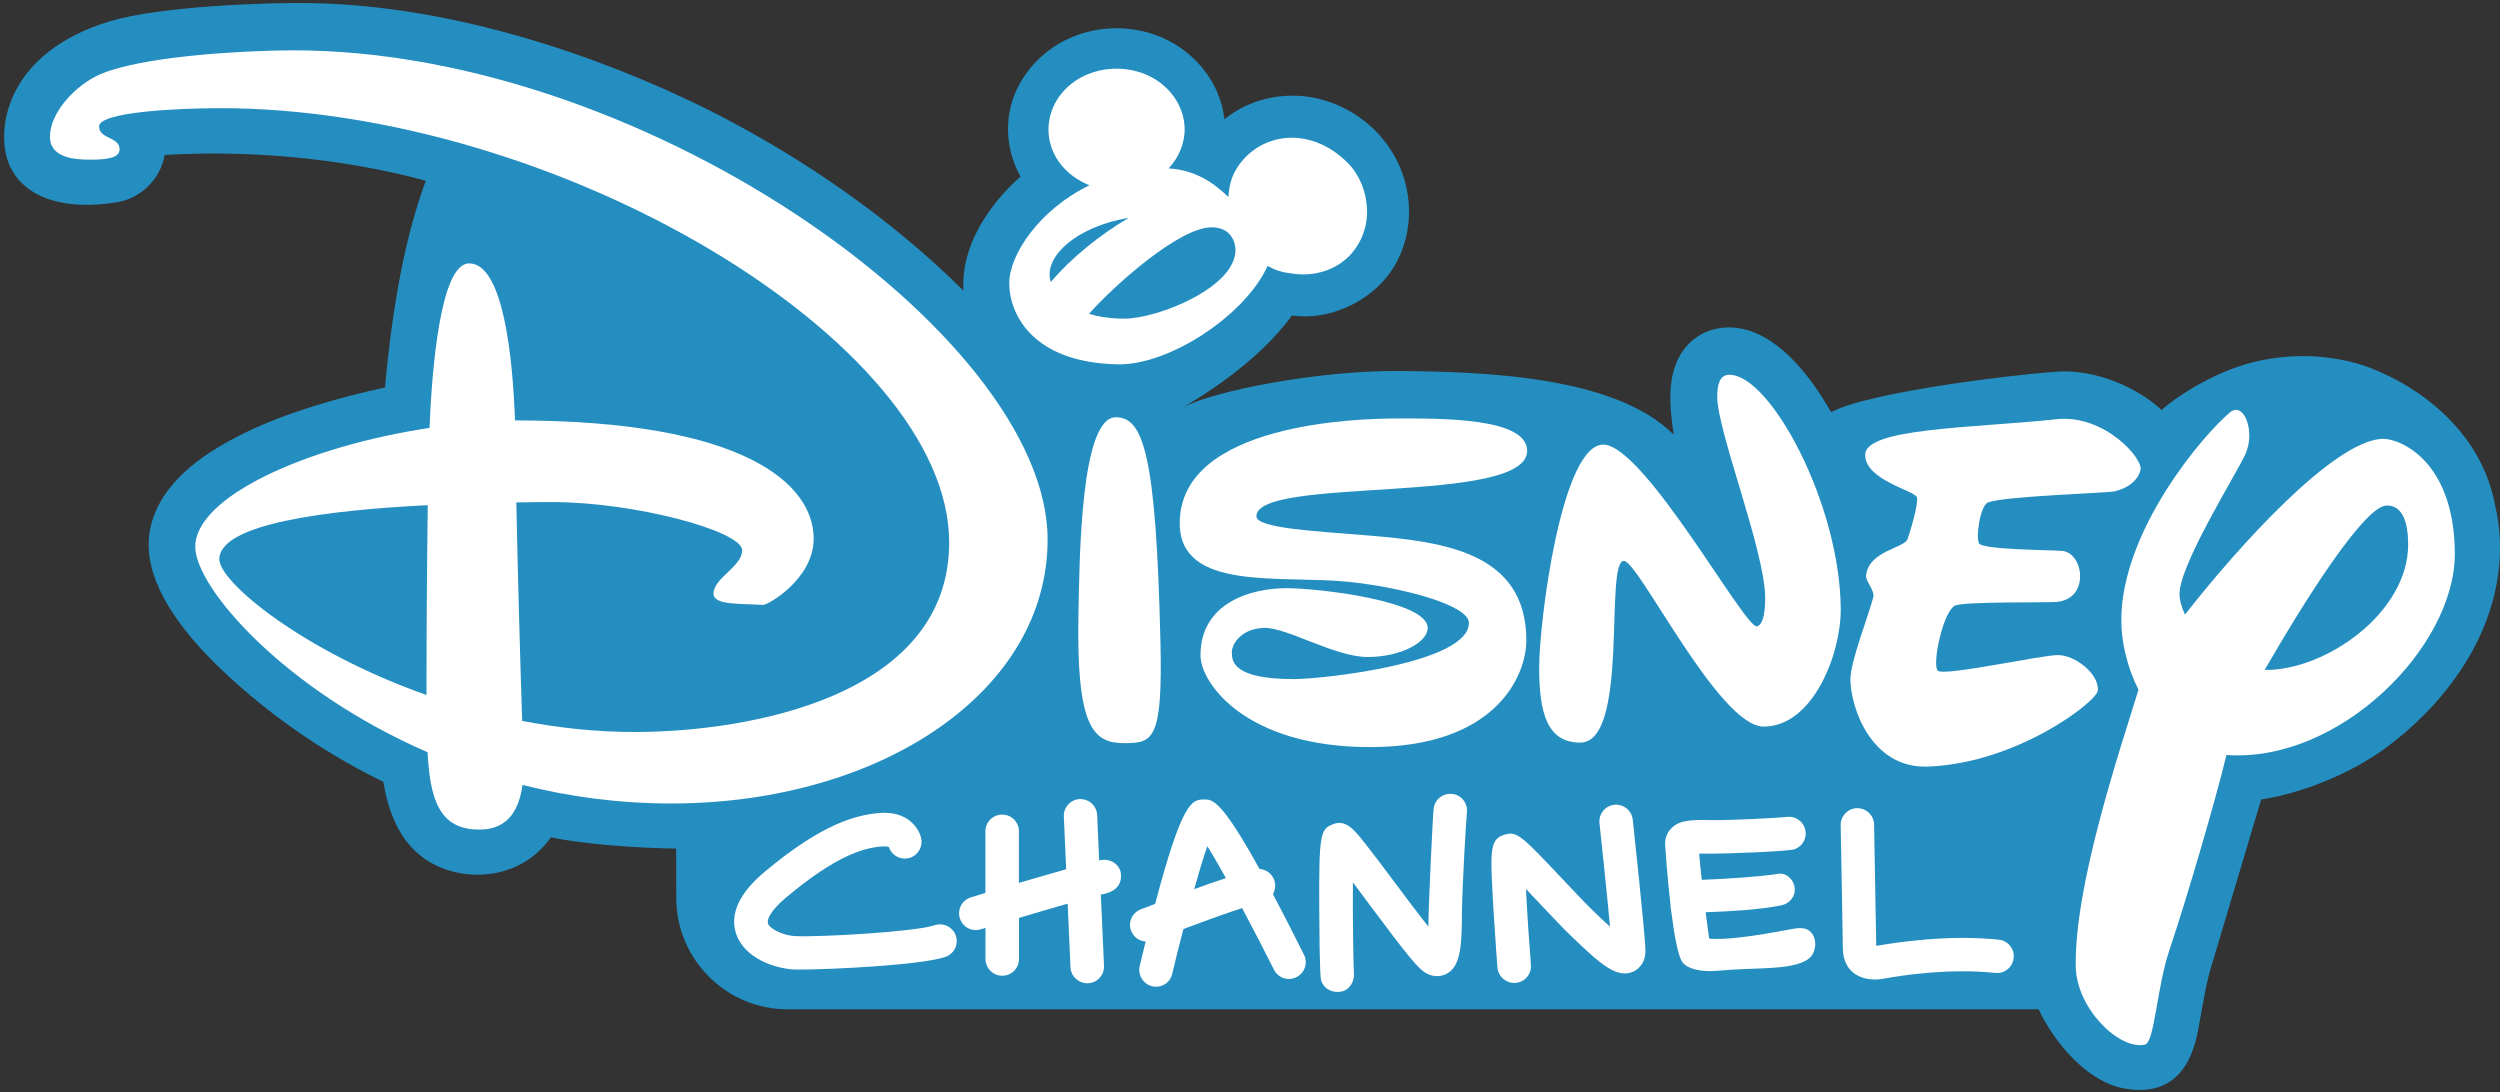 <?xml version="1.0" encoding="utf-8"?>
<!-- Generator: Adobe Illustrator 26.0.1, SVG Export Plug-In . SVG Version: 6.00 Build 0)  -->
<svg version="1.1" xmlns="http://www.w3.org/2000/svg" xmlns:xlink="http://www.w3.org/1999/xlink" x="0px" y="0px" width="3000px"
	 height="1311px" viewBox="0 0 3000 1311" style="enable-background:new 0 0 3000 1311;" xml:space="preserve">
<rect x="0" y="0" width="3000" height="1311" fill="#333333" stroke="none"/>
<style type="text/css">
	.st0{display:none;}
	.st1{display:inline;fill:#07397B;}
	.st2{display:inline;}
	.st3{fill:url(#SVGID_1_);}
	.st4{fill:#FFFFFF;}
	.st5{fill:url(#SVGID_00000127729283889084674400000002097095183283668873_);}
	.st6{fill:url(#SVGID_00000147924869730043933050000015920826783954290057_);}
	.st7{fill:url(#SVGID_00000075129142450172950490000002045499366173717166_);}
	.st8{fill:url(#SVGID_00000024680563335210729350000001244135982330547612_);}
	.st9{fill:url(#SVGID_00000071534865169042714980000005807753647035553700_);}
	.st10{fill:#248EC1;}
</style>
<g id="Layer_2" class="st0">
	<path class="st1" d="M2993.8,604.8C2973,497.9,2870.5,447,2824.2,435c-51.5-13.3-107.1-9.3-155.9,11.6
		c-23.7,10.2-55.3,28.1-74.5,45.4c-20.4-19.6-66-46.4-117.7-46.4c-45.4,2.1-231.1,23.7-278.8,49c-26.2-46.1-67.2-97.8-116.9-101.5
		c-23.3-1.8-46,7.6-60,26.6c-19.5,26.6-18,62.5-11.9,101.9c-70.9-71-230.1-75.6-331.4-76.4c-96.3-0.6-222,24.2-257.5,43.7
		c18.1-10.9,87.6-51.3,130.8-110.4c43.7,6.9,93.6-16.4,118.6-52.5c27.2-39.4,28.5-92.4,6.7-134.5c-17.9-34.8-50.8-61.2-88.4-71.7
		c-40.4-11.4-85.3-3.3-118,23.4c-4.8-44.8-36.8-83-78.1-99.5c-44.2-17.7-96.8-11.3-134.5,18.2c-20.3,15.9-36,37.9-43,62.8
		c-8.1,29.1-3.9,60.9,10.9,87.1c-0.1,0.1-0.2,0.4-0.4,0.5c-37.8,33.5-71.5,83.7-68,136.5c-89.6-89-195.2-159.7-293.2-210.4
		C763.4,87,573.2,8.2,377.1,3.8c-57.8-1.3-186.2,4-244.5,21.5C8,62.7-4.1,153.2,9.2,192.5c15.1,44.1,66.6,61.3,132.7,49.9
		c24.5-4.3,49.9-24.7,55.8-56.5c96.2-5.6,207.1,2.3,313.3,31c-24.5,65.5-40.3,150.8-49,248.1c-53.7,11.5-118.5,30.1-168,54.3
		c-44.2,21.7-92.9,52.9-110,101.7c-18.5,52.3,12.1,103.5,44.4,142.9c34.3,41.5,117.9,119.5,231.6,174.2c4.7,28.1,17.4,86.7,77.2,106
		c41.2,13.3,93.9,3.9,123.9-39.5c37.8,8.7,107.8,13.2,150.3,13.7l0.1,59.2c0,73.4,59.7,133.6,133.2,133.6h1501.5
		c18.8,39.3,57.2,86,101.1,94.7c78.9,15.5,88.4-57.8,92.5-80.9c4.4-24.2,8.1-48.5,15.8-72l57.8-193.5
		c50.4-7.7,107.7-31.5,148.6-61.3c40-29.3,74.8-66,100.1-108.6C2994.9,734.1,3009.2,668.4,2993.8,604.8"/>
	<g class="st2">
		<linearGradient id="SVGID_1_" gradientUnits="userSpaceOnUse" x1="658.444" y1="60.272" x2="658.444" y2="995.378">
			<stop  offset="0" style="stop-color:#FFFFFF"/>
			<stop  offset="0.229" style="stop-color:#FDFFFF"/>
			<stop  offset="0.312" style="stop-color:#F6FFFD"/>
			<stop  offset="0.371" style="stop-color:#EBFFFA"/>
			<stop  offset="0.418" style="stop-color:#DAFFF6"/>
			<stop  offset="0.459" style="stop-color:#C4FFF1"/>
			<stop  offset="0.495" style="stop-color:#A8FFEA"/>
			<stop  offset="0.528" style="stop-color:#88FFE2"/>
			<stop  offset="0.557" style="stop-color:#64FFD9"/>
			<stop  offset="0.58" style="stop-color:#41FFD1"/>
		</linearGradient>
		<path class="st3" d="M1257,646.7c-0.6-245.4-495.8-598.2-926.7-586.1c-93.9,2.6-172.8,12.6-209.9,28.3
			c-31.5,13.8-60.5,47.2-60.5,74.5c-0.6,26.1,29.9,28.3,48.3,28.1c18.5,0,35.4-1.6,35.2-12.4c0-15.3-24.6-12.1-24.6-27.4
			c0-17.7,95.1-21.8,142.6-22c407.4-1.1,876.8,281.1,877.5,520.5c0.5,186-241.7,227.8-375.1,228.1c-47.5,0.1-93.5-4.9-137.3-13.3
			c-2-59.2-5.5-183.6-7-262.2c15.4-0.2,29.7-0.4,42.1-0.4c99-0.4,228.6,34.6,228.9,57.8c0,19.7-34.4,33.3-34.4,52.1
			c0.1,14.1,31.9,11.6,59.6,13.5c4.8,0.5,60.7-30.6,60.6-79.8C976.1,581,894,504.5,618,504.5c-2.6-73.2-13.7-188.7-55.2-188.5
			c-34.5,0.1-44.5,127.2-47.5,197.4c-148.8,22.4-281.2,83-281.1,142.7c0,48.7,106.5,171.7,278.8,246.5c2.9,55.2,13.5,93.1,62.5,92.8
			c35.5,0,47.7-26.1,51.4-53.6c55.7,14.2,116.1,22.4,180.2,22.3C1057,963.3,1257.6,829.8,1257,646.7z M511.7,834
			c-148-52.3-248.4-135.2-248.6-162.8c-0.1-42.8,129.9-59,250-65C512.3,673.3,511.6,769.5,511.7,834z"/>
		<path class="st4" d="M352,70.8c51.1,0,104.6,5.1,159.2,15.1c52,9.6,105.2,23.7,158.3,42C770,162.6,869.8,212.3,958,271.7
			c85.9,57.8,158.1,122.8,208.9,188c51.9,66.7,79.4,131.3,79.6,187c0.1,42.7-11.1,83.6-33.4,121.3c-21.6,36.6-52.9,69.2-93,97
			c-81.8,56.7-192.9,88.1-312.9,88.4l-1.4,0c-59.8,0-119-7.4-176.1-22l-13,8.8c-5.3,39.9-25.9,44.5-41,44.5l-0.1,0l-0.6,0
			c-19,0-31-6.3-38.8-20.4c-7.1-12.7-10.9-32-12.5-62.5l-6.3-9.1c-75.8-32.9-147.2-79.4-200.9-131c-49.4-47.4-71.5-87.3-71.5-105.9
			c0-23.6,28.7-51.3,78.8-75.9c25.3-12.4,54.9-23.7,88-33.4c33.5-9.8,69-17.6,105.3-23l8.9-9.9c1.4-34.2,4.6-83.5,11.8-123.6
			c3.8-21.2,8.2-37.7,13.3-48.9c4.9-10.9,9.4-14.8,12-14.8l0.1,0c12.1,0,23.7,21.3,31.8,58.6c8.4,38.6,11.6,86.5,12.7,119.8L618,515
			c64.9,0,122.3,4.3,170.6,12.8c43,7.6,79.1,18.5,107.4,32.5c24.4,12.1,42.8,26.4,54.7,42.4c10.1,13.6,15.2,28.2,15.2,43.4
			c0.1,21.1-12.4,38.1-22.9,48.7c-11.8,11.9-24.3,18.9-28.1,20.5c-5.2-0.3-10.5-0.5-15.6-0.7c-8.5-0.3-16.5-0.6-23.1-1.4
			c-5.4-0.7-8.1-1.6-9.4-2.2c1.1-4.7,7.7-11,13.5-16.5c9.7-9.3,20.7-19.8,20.7-34.3l0-0.1c-0.1-10.2-8.9-19.1-27.7-28.1
			c-14.1-6.7-33.7-13.4-56.8-19.5C767,599.7,709.7,592,663.2,592c-0.5,0-1.1,0-1.5,0c-12.6,0-26.9,0.1-42.3,0.4l-10.3,10.7
			c1.4,76.8,5,201.7,7,262.3l8.5,10c46.6,9,92.9,13.5,137.6,13.5l1.7,0c41.8-0.1,149.2-4.8,241.9-45.3c43.5-19,77.6-43.4,101.6-72.6
			c28-34.1,42.2-74.7,42-120.8c-0.1-30.6-7.5-62.7-22-95.2c-13.8-30.9-34.1-62.4-60.2-93.6c-50.2-59.9-122.1-118.6-208.1-170
			c-85.9-51.3-184.1-94.2-284-124c-51.9-15.5-104.1-27.4-155.3-35.5c-53.4-8.4-105.9-12.7-156-12.7c-0.8,0-1.6,0-2.4,0
			c-15.5,0.1-55.2,0.7-90.2,4.5c-16.9,1.8-30.2,4.2-39.7,7.1c-5.7,1.7-23.1,6.9-23.1,21c0,14.2,11.4,19.8,18.2,23.1
			c1.8,0.9,5.1,2.5,6.1,3.5c-2.1,1-8,2.6-24.4,2.6l-0.1,0c-0.4,0-0.8,0-1.3,0c-17,0-28.2-2.6-33.3-7.9c-1.4-1.5-3.4-4.1-3.2-9.6
			l0-0.2c0-21.9,25.3-52.2,54.1-64.9c34.6-14.6,111.6-24.8,206-27.4C337.6,70.9,344.8,70.8,352,70.8 M508.2,843.9l14-9.9
			c-0.1-67.4,0.7-165.2,1.5-227.6l-11-10.6c-72.1,3.6-129.9,10-171.8,18.9c-26.4,5.6-46.3,12.2-60.6,20
			c-18.4,10-27.6,22.3-27.6,36.7c0,9.9,6.9,21.9,20.9,36.9c12.7,13.5,30.8,28.6,52.4,43.8C376.7,787.6,441.4,820.3,508.2,843.9
			 M352,60.3c-7.3,0-14.5,0.1-21.7,0.3c-93.9,2.6-172.8,12.6-209.9,28.3c-31.5,13.8-60.5,47.2-60.5,74.5
			c-0.6,25.4,28.4,28.2,47,28.2c0.5,0,0.9,0,1.3,0c18.5,0,35.4-1.6,35.2-12.4c0-15.3-24.6-12.1-24.6-27.4c0-17.7,95.1-21.8,142.6-22
			c0.8,0,1.6,0,2.4,0c406.9,0,874.4,281.6,875.1,520.5c0.5,186-241.7,227.8-375.1,228.1c-0.6,0-1.1,0-1.7,0
			c-46.9,0-92.3-5-135.6-13.3c-2-59.2-5.5-183.6-7-262.2c15.4-0.2,29.7-0.4,42.1-0.4c0.5,0,1,0,1.5,0c98.8,0,227.1,34.8,227.3,57.8
			c0,19.7-34.4,33.3-34.4,52.1c0.1,14.1,31.9,11.6,59.6,13.5c0,0,0.1,0,0.1,0c5.5,0,60.6-31,60.5-79.8
			C976.1,581,894,504.5,618,504.5c-2.6-73.1-13.7-188.5-55.1-188.5c0,0-0.1,0-0.1,0c-34.5,0.1-44.5,127.2-47.5,197.4
			c-148.8,22.4-281.2,83-281.1,142.7c0,48.7,106.5,171.7,278.8,246.5c2.9,54.9,13.4,92.8,61.8,92.8c0.2,0,0.5,0,0.7,0
			c35.5,0,47.7-26.1,51.4-53.6c55.3,14.1,115.3,22.3,178.7,22.3c0.5,0,0.9,0,1.4,0c249.9-0.7,450.5-134.3,449.9-317.4
			C1256.4,405.4,777.7,60.3,352,60.3L352,60.3z M511.7,834c-148-52.3-248.4-135.2-248.6-162.8c-0.1-42.8,129.9-59,250-65
			C512.3,673.3,511.6,769.5,511.7,834L511.7,834z"/>
	</g>
	<g class="st2">
		
			<linearGradient id="SVGID_00000110442621062202768590000006258862072177372048_" gradientUnits="userSpaceOnUse" x1="1343.404" y1="500.683" x2="1343.404" y2="891.715">
			<stop  offset="0" style="stop-color:#FFFFFF"/>
			<stop  offset="7.576791e-02" style="stop-color:#FBFFFE"/>
			<stop  offset="0.153" style="stop-color:#EFFFFB"/>
			<stop  offset="0.231" style="stop-color:#DAFFF6"/>
			<stop  offset="0.309" style="stop-color:#BEFFEF"/>
			<stop  offset="0.387" style="stop-color:#99FFE6"/>
			<stop  offset="0.465" style="stop-color:#6DFFDC"/>
			<stop  offset="0.53" style="stop-color:#41FFD1"/>
		</linearGradient>
		<path style="fill:url(#SVGID_00000110442621062202768590000006258862072177372048_);" d="M1392.5,769
			c-5.3-224.9-20.6-268.3-53.6-268.3c-42.2,0.2-43.3,170.4-44.7,232.4c-3.1,141.8,18.1,158.9,55.8,158.6
			C1383.8,891.6,1395.4,887.7,1392.5,769z"/>
		<path class="st4" d="M1338.9,511.2c5.8,0,9.7,1.9,13.4,6.4c5.3,6.5,9.8,18.3,13.5,35.1c8.6,38.7,13.5,105.5,16.1,216.5
			c1.6,66.2-1.5,98.3-10.4,107.5c-3.7,3.8-9.6,4.4-21.7,4.5l-0.7,0c-12.4,0-19.8-2.3-25.3-7.9c-14.9-15.2-21-59.7-19.3-140
			c0.1-3.2,0.1-6.6,0.2-10.3c0.7-33.4,1.8-89.2,7.6-135.6c3.2-25.1,7.4-44.5,12.5-57.8C1329.4,518.1,1334.6,511.2,1338.9,511.2
			 M1338.9,500.7c-42.2,0.2-43.3,170.4-44.7,232.4c-3,140.9,17.8,158.6,55,158.6c0.3,0,0.5,0,0.8,0c33.8-0.1,45.4-4,42.5-122.8
			C1387.2,544,1371.9,500.7,1338.9,500.7L1338.9,500.7z"/>
	</g>
	<g class="st2">
		<path class="st4" d="M1341.7,437.2c61.2,1.1,152.7-58.9,179.3-118.1c8.7,4.9,18.2,8.1,28.1,8.9c23.4,4.2,48.3-1.6,66.3-17.4
			c17.4-15.4,26.4-38.6,24.8-61.7c-1.2-19.6-8.9-39-22.6-53c-24.1-24.5-52.4-32.9-76.5-30.1c-24.4,2.8-45.9,16.9-58.3,38.2
			c-5.5,9.5-8.2,20.6-8.7,31.6c-0.4,0-0.7-0.1-1.1-0.1c-15.4-14.9-37.9-31.6-70.7-33.4c12.5-13.5,19.9-31.5,19.1-49.9
			c-1.1-23-14.7-43.7-33.8-56.1c-35.7-23.1-88.2-16.9-114.9,17.4c-14.4,18.6-18.7,43.3-10.2,65.6c7.7,20.2,24.8,35.4,44.8,43.2
			c-60.5,29.4-96.6,83.7-96.4,118C1211.1,375,1237,435.3,1341.7,437.2z M1453.6,272.7c24.7-0.1,29,19.5,29,27
			c0.1,45.3-93.1,82.5-133.3,82.6c-16.6,0-30.7-2.2-42.5-5.8C1338.8,340.6,1415.8,272.8,1453.6,272.7z M1354.5,261.4
			c-34.5,20.2-69.8,48.7-93.5,77C1251.2,309,1291.1,272,1354.5,261.4z"/>
		<path class="st4" d="M1339.8,92.8c15.4,0,30,4.2,42.2,12.1c17.3,11.2,28.1,29,29,47.7c0.7,15-5.2,30.4-16.3,42.3l7.1,17.6
			c31,1.7,51.4,18.2,64,30.5l7.3,3c-0.6,0-1.1-0.1-1.2-0.1c0.4,0.1,1.2,0.2,2.3,0.2l10.5-10c0.4-10,3-19.3,7.3-26.8
			c5.2-9,12.6-16.8,21.3-22.5c8.7-5.7,18.7-9.3,29.1-10.5c2.5-0.3,5.2-0.4,7.8-0.4c21.2,0,42.6,9.8,60,27.5
			c11.4,11.6,18.5,28.4,19.7,46.3l0,0.1c1.4,20.2-6.6,40-21.3,53.1c-11.8,10.4-27.6,16.1-44.6,16.1c-4.3,0-8.7-0.4-13-1.1l-0.9-0.1
			c-8.1-0.7-16.2-3.3-23.9-7.6l-14.7,4.9c-5.9,13.2-15.4,26.7-28.3,40.3c-12.3,13-27.4,25.5-43.7,36.3
			c-33.3,22.1-69.3,35.3-96.1,35.3c-0.5,0-1,0-1.5,0c-23.3-0.4-43.9-3.9-61-10.4c-14.5-5.5-26.7-13.1-36.3-22.7
			c-20.8-20.8-23.1-44.3-23.1-53.4c-0.1-15,8.7-35.3,23.3-54.4c17-22.1,40.9-41.3,67.2-54.1l-0.8-19.2
			c-18.4-7.2-32.6-20.8-38.8-37.2c-7.1-18.5-3.9-39.2,8.6-55.4C1294.3,102.9,1316.2,92.8,1339.8,92.8 M1269.1,345.2
			c22.3-26.5,56.2-54.5,90.8-74.7l-7-19.4c-44,7.3-80.9,27.7-96.3,53.3c-7.5,12.5-9.4,25.4-5.5,37.4L1269.1,345.2 M1349.3,392.9
			L1349.3,392.9c23-0.1,57.8-10.4,86.6-25.6c16.3-8.6,29.5-18.2,39.1-28.3c12-12.6,18-25.8,18-39.2c0-2.9-0.5-13.1-7.1-22.4
			c-4.9-6.9-14.4-15.1-32.1-15.1c0,0,0,0,0,0l-0.3,0c-19.3,0.1-46.8,13.7-81.9,40.7c-31,23.8-58.5,50.8-72.6,66.8l4.8,17
			C1317.4,390.8,1332.7,392.9,1349.3,392.9 M1339.8,82.3c-25.5,0-51,10.5-67,31.1c-14.4,18.6-18.7,43.3-10.2,65.6
			c7.7,20.2,24.8,35.4,44.8,43.2c-60.5,29.4-96.6,83.7-96.4,118c0.1,34.8,26.1,95.1,130.7,96.9c0.6,0,1.1,0,1.7,0
			c61.2,0,151.3-59.4,177.6-118.1c8.7,4.9,18.2,8.1,28.1,8.9c4.9,0.9,9.9,1.3,14.8,1.3c18.7,0,37.3-6.2,51.5-18.7
			c17.4-15.4,26.4-38.6,24.8-61.7c-1.2-19.6-8.9-39-22.6-53c-21.2-21.5-45.6-30.6-67.5-30.6c-3,0-6,0.2-9,0.5
			c-24.4,2.8-45.9,16.9-58.3,38.2c-5.5,9.5-8.2,20.6-8.7,31.6c-0.4,0-0.7-0.1-1.1-0.1c-15.4-14.9-37.9-31.6-70.7-33.4
			c12.5-13.5,19.9-31.5,19.1-49.9c-1.1-23-14.7-43.7-33.8-56.1C1373.5,86.9,1356.6,82.3,1339.8,82.3L1339.8,82.3z M1261,338.4
			c-9.8-29.4,30.1-66.5,93.5-77C1320,281.6,1284.8,310.1,1261,338.4L1261,338.4z M1349.3,382.4c-16.6,0-30.7-2.2-42.5-5.8
			c31.9-36,108.9-103.8,146.7-103.9c0.1,0,0.2,0,0.2,0c24.5,0,28.8,19.5,28.8,27C1482.7,345.1,1389.5,382.3,1349.3,382.4
			L1349.3,382.4z"/>
	</g>
	<g class="st2">
		
			<linearGradient id="SVGID_00000064354424753422502580000012321119140558054054_" gradientUnits="userSpaceOnUse" x1="1624.089" y1="502.109" x2="1624.089" y2="896.365">
			<stop  offset="0" style="stop-color:#FFFFFF"/>
			<stop  offset="5.633221e-02" style="stop-color:#FBFFFE"/>
			<stop  offset="0.107" style="stop-color:#F0FFFB"/>
			<stop  offset="0.157" style="stop-color:#DEFFF7"/>
			<stop  offset="0.204" style="stop-color:#C4FFF1"/>
			<stop  offset="0.251" style="stop-color:#A2FFE9"/>
			<stop  offset="0.297" style="stop-color:#79FFDF"/>
			<stop  offset="0.342" style="stop-color:#4AFFD3"/>
			<stop  offset="0.35" style="stop-color:#41FFD1"/>
		</linearGradient>
		<path style="fill:url(#SVGID_00000064354424753422502580000012321119140558054054_);" d="M1415.6,628
			c0.2,81.8,121.3,61.8,201.7,69.9c65.6,6.7,145.3,28,145.3,49.4c0.1,48-173.4,67.2-209.2,67.4c-73.7,0.2-75.3-21.3-75.3-32.1
			c0-10.6,12.2-29.1,39.8-29.3c27.5,0,84.4,35.1,123.5,34.9c39.3-0.1,71.8-17.5,71.7-35c-0.1-32.1-130-47.6-170-47.6
			c-42.1,0.2-102.8,17.5-102.6,80.9c0.1,32.8,54,110.3,204.8,109.8c148.8-0.4,186.3-84.8,186.2-128.5
			c-0.2-105.9-100.6-117.9-188-125.3c-65.6-5.4-136.1-8.7-135.9-23.3c0.5-48.3,325.1-12.6,324.9-78.5
			c-0.2-39.4-101.1-38.9-158.1-38.7C1631.7,502.3,1415.2,507.4,1415.6,628z"/>
		<path class="st4" d="M1689.7,512.6c28,0,63.6,0.6,91.2,5.7c14.1,2.6,24.9,6,32,10.3c9.1,5.5,9.1,10.5,9.2,12.3
			c0,1.6,0,6.4-10.6,12.3c-8.5,4.7-21.5,8.7-38.7,12.1c-33.7,6.5-78.5,9.3-121.8,12.1c-37.9,2.4-73.7,4.7-100.9,9.3
			c-24.5,4.1-52.6,11.5-52.9,32.5c-0.2,16.3,21.9,21,42.6,24.3c20.9,3.2,48.4,5.4,77.6,7.6c8.3,0.6,16.9,1.3,25.2,2
			c45.6,3.9,89.3,8.7,123.1,24.8c17.8,8.5,30.8,19.2,39.9,32.7c10.3,15.4,15.4,34.2,15.4,57.4c0,9.5-2.3,42.8-34,72.9
			c-14.1,13.5-32.1,24.1-53.3,31.6c-25,8.9-54.8,13.4-88.4,13.5l-1.4,0c-43.7,0-105.4-7-151.6-40.6c-13.6-9.9-24.7-21.4-32.1-33.3
			c-8.3-13.2-9.2-22.2-9.2-25.4c-0.1-24.4,10.1-42.9,30.3-55.1c15.9-9.6,38.4-15.1,61.8-15.3c17.8,0,59.9,3.6,97.8,11.6
			c20,4.2,35.7,9,46.8,14.1c12.2,5.7,14.9,10.2,14.9,11.5c0,1.8-1.4,4.2-3.8,6.7c-4.6,4.7-12.4,9-22,12.2c-10.8,3.6-23,5.5-35.5,5.6
			l-0.3,0c-19.3,0-45.1-10.1-67.9-19c-21.8-8.5-40.6-15.9-55.2-15.9c-18.8,0.1-30.6,7.4-37.3,13.4c-8.1,7.4-13,17.3-13,26.3
			c0,5.1,0,18.5,14.3,28.6c13.3,9.4,36.3,13.9,70.2,13.9l1.3,0c17.7-0.1,71.2-5,120.3-16.1c66.9-15.1,99.4-35.4,99.3-61.9
			c0-15.6-17.6-28.4-55.4-40.2c-27.9-8.8-65.1-16.1-99.3-19.6c-17.9-1.8-37.9-2.2-57.3-2.7c-34.5-0.8-70.2-1.6-96.2-9.7
			c-26.8-8.4-38.7-22.9-38.8-47.1c-0.1-24.8,9.9-45.2,30.5-62.4c17.6-14.7,42.9-26.6,75.1-35.5c56.1-15.5,118.6-17.3,142.8-17.4
			l0.2,0C1679.5,512.6,1684.5,512.6,1689.7,512.6 M1689.7,502.1c-5.4,0-10.5,0-15.3,0c-42.7,0.1-259.2,5.3-258.9,125.8
			c0.2,81.8,121.3,61.8,201.7,69.9c65.6,6.7,145.3,28,145.3,49.4c0.1,48-173.4,67.2-209.2,67.4c-0.4,0-0.8,0-1.2,0
			c-72.5,0-74-21.4-74-32.1c0-10.6,12.2-29.1,39.8-29.3c27.4,0,84.1,34.9,123.1,34.9c0.1,0,0.3,0,0.4,0c39.3-0.1,71.8-17.5,71.7-35
			c-0.1-32.1-130-47.6-170-47.6c-42.1,0.2-102.8,17.5-102.6,80.9c0.1,32.7,53.6,109.8,203.3,109.8c0.5,0,0.9,0,1.4,0
			c148.8-0.4,186.3-84.8,186.2-128.5c-0.2-105.9-100.6-117.9-188-125.3c-65.6-5.4-136.1-8.7-135.9-23.3
			c0.5-48.3,325.1-12.6,324.9-78.5C1832.4,504.7,1747.8,502.1,1689.7,502.1L1689.7,502.1z"/>
	</g>
	<g class="st2">
		
			<linearGradient id="SVGID_00000000192149105547198520000003421490931516216963_" gradientUnits="userSpaceOnUse" x1="2027.968" y1="449.647" x2="2027.968" y2="891.101">
			<stop  offset="0" style="stop-color:#FFFFFF"/>
			<stop  offset="0.155" style="stop-color:#FCFFFE"/>
			<stop  offset="0.258" style="stop-color:#F3FFFC"/>
			<stop  offset="0.345" style="stop-color:#E4FFF9"/>
			<stop  offset="0.424" style="stop-color:#CFFFF3"/>
			<stop  offset="0.498" style="stop-color:#B4FFED"/>
			<stop  offset="0.567" style="stop-color:#92FFE5"/>
			<stop  offset="0.631" style="stop-color:#6AFFDB"/>
			<stop  offset="0.688" style="stop-color:#41FFD1"/>
		</linearGradient>
		<path style="fill:url(#SVGID_00000000192149105547198520000003421490931516216963_);" d="M1896.3,891.1
			c59.2-0.1,28.6-218,52.4-218c17.5,0,114.1,199.1,167.8,198.8c58.3-0.1,92.4-85.3,92.4-140.5c-0.6-126.8-84.7-281.9-133.6-281.7
			c-12.2,0-14.6,13.1-14.6,26.8c0.2,41.4,57.4,185.4,57.5,240.7c0,11.4-0.9,31.9-9.8,34.4c-13.8,3.9-133.4-214.3-183.2-218
			c-51.3-3.7-78.5,214.3-78.2,267.9C1847.1,855.2,1856.4,891.2,1896.3,891.1z"/>
		<path class="st4" d="M2075.3,449.6l0,10.5c8.5,0,20.7,8.3,33.6,22.7c14.2,15.9,28.7,38.3,41.9,64.8c13.8,27.7,25.5,58.5,33.7,89
			c9.1,33.6,13.7,65.5,13.9,94.8c0,27.6-8.8,60.4-23,85.7c-7.7,13.8-16.6,24.6-26.3,32.2c-10.2,8-21.2,12-32.6,12l-0.1,0
			c-3.8,0-10.7-1.9-21.7-11.1c-8.9-7.3-19.1-18.3-30.4-32.6c-21.5-27-43.1-60.8-62.2-90.7c-33.9-53.1-42.2-64.4-53.3-64.4
			c-3.9,0-11.2,1.6-15.3,12.5c-1.7,4.4-2.9,10.1-3.8,18.1c-1.6,13.7-2.2,32.5-2.8,52.4c-1,31.5-2.1,67.1-7.4,94.6
			c-2.7,14-6.2,24.6-10.5,31.5c-4.9,7.9-9.5,8.8-12.5,8.8l-0.2,0c-14.7,0-23.9-5.7-29.9-18.6c-5.9-12.7-8.7-31.9-8.7-60.5
			c-0.1-24.2,5.5-79.7,15-130.6c15.9-85,33.3-112.8,42.2-121.7c3.4-3.4,6.5-5.1,9.3-5.1c0.2,0,0.4,0,0.5,0
			c2.8,0.2,9.4,2.2,21.8,13.3c9.3,8.4,20.4,20.6,33.1,36.3c23.7,29.7,48.5,66.3,70.4,98.7c40,59.2,48,69.7,58.4,69.7
			c1.1,0,2.2-0.1,3.2-0.4c15.5-4.3,17.5-26,17.5-44.5c-0.1-31.3-16.5-86.3-32.4-139.5c-12.3-41.1-25-83.7-25.1-101.3
			c0-6.7,0.6-11.5,1.9-14.4c0.8-1.9,1.1-1.9,2.2-1.9L2075.3,449.6 M2075.3,449.6C2075.3,449.6,2075.3,449.6,2075.3,449.6
			c-12.3,0-14.6,13.1-14.6,26.8c0.2,41.4,57.4,185.4,57.5,240.7c0,11.4-0.9,31.9-9.8,34.4c-0.1,0-0.3,0.1-0.4,0.1
			c-15.5,0-133.4-214.4-182.8-218c-0.4,0-0.9,0-1.3,0c-50.5,0-77.2,214.8-76.9,268c0.1,53.6,9.4,89.6,49.1,89.6c0.1,0,0.1,0,0.2,0
			c59.2-0.1,28.6-218,52.4-218c17.5,0,113.9,198.8,167.6,198.8c0.1,0,0.1,0,0.1,0c58.3-0.1,92.4-85.3,92.4-140.5
			C2208.3,604.6,2124.3,449.7,2075.3,449.6L2075.3,449.6z"/>
	</g>
	<g class="st2">
		
			<linearGradient id="SVGID_00000075133563174208931670000016208629383302516916_" gradientUnits="userSpaceOnUse" x1="2394.757" y1="502.474" x2="2394.757" y2="919.91">
			<stop  offset="0" style="stop-color:#FFFFFF"/>
			<stop  offset="6.126887e-02" style="stop-color:#FBFFFE"/>
			<stop  offset="0.127" style="stop-color:#EEFFFB"/>
			<stop  offset="0.195" style="stop-color:#D8FFF6"/>
			<stop  offset="0.264" style="stop-color:#BAFFEE"/>
			<stop  offset="0.334" style="stop-color:#94FFE5"/>
			<stop  offset="0.404" style="stop-color:#65FFDA"/>
			<stop  offset="0.452" style="stop-color:#41FFD1"/>
		</linearGradient>
		<path style="fill:url(#SVGID_00000075133563174208931670000016208629383302516916_);" d="M2220.5,815.2
			c0.1,33.2,24.6,106.8,92.4,104.6c107.1-3.5,203.2-78,204.5-91.1c2.2-19.8-27-42.8-47.7-42.8c-20.6,0-136.5,25.7-144.2,18.8
			c-7.5-6.9,6.7-73.7,21.4-78.5c14.6-4.7,104.9-3.2,119.7-4c42.1-2.4,34.1-59.2,8.1-61.3c-13-1.2-95-1.3-99.7-8.9
			c-4.3-7.5,1.5-45.4,10.6-49.2c18.6-7.7,143.1-11.1,152.5-13.5c15.4-3.9,26.8-12.1,30.6-25.3c3.9-13.1-43.2-67.6-101.3-61.1
			c-99.7,10.8-229.2,10.3-229.1,42.8c0,30.6,60.6,42.8,62.2,51.2c1.6,8.6-7.8,40.1-11.4,49.9c-3.7,10.8-46.8,14-49.7,43.8
			c-0.6,7,10.8,17.6,8.6,26.1C2241.1,742,2220.5,793.7,2220.5,815.2z"/>
		<path class="st4" d="M2477,513c26.2,0,47.4,13.4,57.7,21.4c16.2,12.5,22.7,24.2,23.6,27.6c-2.7,8.2-10.4,14-22.7,17.2
			c-3.4,0.6-21.6,1.6-39.3,2.6c-57.1,3.2-101.9,6-114.7,11.3c-5.7,2.4-10,8-13.3,17.8c-3.8,11.1-8.4,36-2.5,46.3l0.2,0.4
			c5.1,8.1,17.3,10.8,88.1,13c9,0.3,16.7,0.5,19.6,0.8l0.2,0c6.4,0.5,12,10,11.9,20.3c-0.1,7.1-2.7,19.1-19.7,20.1
			c-4.1,0.2-15.2,0.3-28.1,0.3c-46.7,0.2-83.2,0.7-94.2,4.2l-0.1,0c-6.9,2.2-12.6,8.9-17.8,21c-3.6,8.2-6.9,18.9-9.3,30
			c-1.9,8.9-3.2,17.5-3.5,24.3c-0.5,10.7,1.1,16.9,5.4,20.8l0.1,0.1c3.8,3.4,8.9,3.8,13.9,3.8c15.6,0,49.4-5.9,82-11.6
			c23.6-4.1,48-8.4,55.3-8.4c9.1,0,22.1,6.9,30.3,16c4.5,5,7,10.1,7,14.1c-3.7,5.7-24.8,24.8-61.8,44.5
			c-30.9,16.5-79,36.4-132.7,38.2c-0.9,0-1.8,0-2.6,0c-13.3,0-25.4-3.4-36-10.1c-9.3-5.9-17.5-14.4-24.4-25.1
			c-12.7-19.9-18.5-43.9-18.5-58.9c0-13,9.6-41.8,17.3-64.9c3.9-11.6,7.5-22.5,9.7-30.8l0-0.1c2.3-8.7-2-16.5-5.5-22.8
			c-1-1.7-2.4-4.3-2.8-5.5c0.7-5.3,3.4-9.7,8.5-13.8c5.5-4.4,12.8-7.7,19.3-10.6c9.9-4.5,18.5-8.3,21.3-16.5l0,0
			c1.1-3.1,14.3-41.8,11.8-55.2l0-0.1c-1.6-8.1-9.5-11.7-22.7-17.7c-14.7-6.7-39.2-17.8-39.2-31.5c0-1.1,2.2-3.4,7.1-5.8
			c6.8-3.4,17.4-6.4,31.6-9c28.1-5.2,66-8,106-11c25-1.9,50.9-3.8,75-6.4C2471.4,513.1,2474.2,513,2477,513 M2477,502.5
			c-3.2,0-6.4,0.2-9.6,0.5c-99.7,10.8-229.2,10.3-229.1,42.8c0,30.6,60.6,42.8,62.2,51.2c1.6,8.6-7.8,40.1-11.4,49.9
			c-3.7,10.8-46.8,14-49.7,43.8c-0.6,7,10.8,17.6,8.6,26.1c-6.9,25.2-27.4,76.9-27.4,98.4c0.1,32.7,23.9,104.7,89.4,104.7
			c1,0,2,0,3,0c107.1-3.5,203.2-78,204.5-91.1c2.2-19.8-27-42.8-47.7-42.8c-18.1,0-110.5,20-137.3,20c-3.6,0-6-0.4-6.9-1.2
			c-7.5-6.9,6.7-73.7,21.4-78.5c14.6-4.7,104.9-3.2,119.7-4c42.1-2.4,34.1-59.2,8.1-61.3c-13-1.2-95-1.3-99.7-8.9
			c-4.3-7.5,1.5-45.4,10.6-49.2c18.6-7.7,143.1-11.1,152.5-13.5c15.4-3.9,26.8-12.1,30.6-25.3C2572.4,551.7,2530.6,502.5,2477,502.5
			L2477,502.5z"/>
	</g>
	<g class="st2">
		
			<linearGradient id="SVGID_00000003088968536465609230000016141833051724914304_" gradientUnits="userSpaceOnUse" x1="2718.278" y1="491.938" x2="2718.278" y2="1254.227">
			<stop  offset="0" style="stop-color:#FFFFFF"/>
			<stop  offset="8.315509e-02" style="stop-color:#FCFFFE"/>
			<stop  offset="0.138" style="stop-color:#F3FFFC"/>
			<stop  offset="0.185" style="stop-color:#E4FFF9"/>
			<stop  offset="0.227" style="stop-color:#CFFFF3"/>
			<stop  offset="0.267" style="stop-color:#B4FFED"/>
			<stop  offset="0.304" style="stop-color:#92FFE5"/>
			<stop  offset="0.338" style="stop-color:#6AFFDB"/>
			<stop  offset="0.369" style="stop-color:#41FFD1"/>
		</linearGradient>
		<path style="fill:url(#SVGID_00000003088968536465609230000016141833051724914304_);" d="M2857.9,526.8
			c-58.3,3.5-170.5,127.3-236,210.9c-4-8.6-6.5-16.8-6.6-24.5c-0.1-35.2,66.5-141,78.8-167.4c13-27.7-1.6-64.1-17.9-51
			c-31.2,25.7-131.1,141.8-130.7,250.2c0,24.8,6.6,55.2,20.6,82.9c-22.4,72.7-77,234.1-75.3,332.3c1,50.5,52.3,100.4,83,93.6
			c11.6-2.6,14.2-68.9,29.6-114.1c21.7-64.7,56.2-183,68.2-233.5c135.5,9.5,274.3-129.4,274-241.5
			C2945.3,552.6,2879,525.5,2857.9,526.8z M2717.5,803.9c49-84.9,120.4-197.8,146.7-197.3c18.4,0.2,25.3,18.6,25.5,46.4
			C2890,736.1,2789.4,805.1,2717.5,803.9z"/>
		<path class="st4" d="M2683.6,502.4L2683.6,502.4L2683.6,502.4 M2683.1,502.7c1.3,1.3,3.9,5.3,5,12.4c1.5,8.8,0.2,18.3-3.4,26.1
			c-3.1,6.6-10.1,19.1-18.3,33.7c-32.4,57.7-61.6,111.6-61.5,138.2l0,0.1c0.1,8.8,2.6,18.2,7.6,28.8l17.8,2
			c38.9-49.7,82.5-98.6,119.7-134.4c22.9-22,43.7-39.4,61.7-51.6c19.1-13,35.3-20.2,46.9-20.9c0.2,0,0.5,0,0.8,0
			c7.5,0,26.3,5.1,43.7,24.4c9.4,10.5,16.9,23.5,22.3,38.7c6.5,18.4,9.8,40.1,9.9,64.3c0.1,47.5-27.3,103.4-73.2,149.5
			c-24.4,24.5-52.9,44.8-82.4,59c-31.8,15.2-63.6,23-94.6,23c-4.2,0-8.4-0.1-12.6-0.4l-11,8c-12,50.5-46.2,167.8-67.9,232.6
			c-7.2,21.1-11.5,45.8-15.4,67.6c-1.9,10.5-3.6,20.5-5.4,28.2c-1.6,6.7-2.8,10.1-3.5,11.7c-0.4,0-0.8,0-1.2,0
			c-11.9,0-28.3-10.1-41.9-25.7c-15.3-17.7-24.3-38.9-24.7-58.2c-0.6-37.1,7.2-88.7,23.3-153.3c13.8-55.3,30.9-109.9,43.5-149.8
			c2.9-9.3,5.7-18.2,8.1-25.9l-0.7-7.8c-12.4-24.5-19.4-53-19.4-78.2c-0.2-55.9,28.1-112.7,51.9-150.4
			c28.6-45.4,60.4-79.6,74.9-91.5C2683,502.8,2683,502.8,2683.1,502.7 M2719.4,814.4c21.9,0,46.2-5.8,70.4-16.8
			c24-11,46.3-26.4,64.4-44.5c14.2-14.2,25.3-29.6,33.2-45.8c8.6-17.8,13-36.1,12.9-54.3c-0.1-16.4-2.4-28.9-7-38.2
			c-6-12-16-18.5-28.8-18.7c-0.1,0-0.2,0-0.3,0c-11.5,0-29.3,8.5-73.5,71.3c-30.1,42.8-61.3,95-82.2,131.2l8.9,15.7
			C2718.1,814.4,2718.7,814.4,2719.4,814.4 M2683.2,491.9c-2.2,0-4.5,0.9-6.9,2.7c-31.2,25.7-131.1,141.8-130.7,250.2
			c0,24.8,6.6,55.2,20.6,82.9c-22.4,72.7-77,234.1-75.3,332.3c0.9,47.4,46.2,94.2,77.1,94.2c2,0,4-0.2,5.9-0.6
			c11.6-2.6,14.2-68.9,29.6-114.1c21.7-64.7,56.2-183,68.2-233.5c4.4,0.3,8.9,0.5,13.3,0.5c131.1,0,260.9-133.5,260.7-241.9
			c-0.4-109.6-63.9-137.8-86.4-137.8c-0.5,0-1,0-1.4,0c-58.3,3.5-170.5,127.3-236,210.9c-4-8.6-6.5-16.8-6.6-24.5
			c-0.1-35.2,66.5-141,78.8-167.4C2705.3,522.1,2696.2,491.9,2683.2,491.9L2683.2,491.9z M2719.4,803.9c-0.6,0-1.3,0-1.9,0
			c48.8-84.8,120.1-197.3,146.6-197.3c0.1,0,0.1,0,0.2,0c18.4,0.2,25.3,18.6,25.5,46.4C2890,735.3,2791.1,803.9,2719.4,803.9
			L2719.4,803.9z"/>
	</g>
	<g class="st2">
		<g>
			<path class="st4" d="M2398.5,1127.7c-59.8-6.2-120.4,2.9-144.8,7.1c-0.9,0.1-1.6,0.2-2.2,0.4c-0.2-20.4-2.4-140.3-2.6-145.6
				c-0.1-11-9.3-19.7-20.2-19.7c-11,0-20.1,9.3-19.9,20.4c0.9,47.7,2.6,139.9,2.6,147.2c0,30.6,23.7,41.5,49.1,37
				c22.3-4,78.3-12.6,133.9-6.9c11,1.2,20.9-6.9,22-17.9C2417.6,1138.7,2409.5,1128.8,2398.5,1127.7z"/>
		</g>
		<g>
			<path class="st4" d="M2149.8,1114.6c-47.4,9.1-80.8,13.2-98.9,11.5c-0.9-4.9-3.2-24.1-4.2-31.7c29.4-1.1,62.7-2.8,90.3-8.2
				c10.9-2.1,17-10.9,16.6-19.5c-0.2-11.1-10.4-19.9-19.3-18.5c-18.4,3.2-59.6,6.1-92.3,7.3c-1.8-16.5-2.2-21.1-3.1-31.5
				c5.5-0.1,11.6,0,14.4,0.1c16.2,0.1,92.3-2.6,99.9-5.3c10.5-3.7,16-15.1,12.4-25.6c-3.3-9.3-12.7-14.8-22.3-13.1
				c-7.3,0.7-64.6,4.2-89.2,3.7c-24.2-0.4-38.4-0.2-48.3,9.5c-3.5,3.4-7.8,9.7-7.8,19.1c0,0.6,2.4,37.8,6.6,74.2c0,0.4,0,0.6,0,0.9
				c0,1.8,0.4,3.5,0.7,5.1c3.5,28.8,8.3,55.8,14.1,62.5c6.6,7.6,22.4,11.4,43.2,9.4c43.2-4.2,86.5,0,106.6-13.5
				c9.1-6.1,11.6-19.8,6.2-29.5C2170,1112.1,2160.7,1112.5,2149.8,1114.6z"/>
		</g>
		<g>
			<path class="st4" d="M1959.4,983.6c-1.1-11-11.1-19-22.2-17.9c-11,1.2-19,11.1-17.7,22.2c3.5,32.6,9.4,88.7,12.6,124.1
				c-6.4-5.8-12.7-11.7-17-15.9l-2.9-2.8c-8-7.6-21.5-22-34.8-36c-51.4-54.5-56.7-60.2-71.8-55.7c-18.2,5.5-17.5,18.5-13.3,90.3
				c2.1,34.6,4.7,69.1,4.7,69.1c0.9,10.5,9.7,18.5,20.1,18.5c0.5,0,1,0,1.5,0c11.1-0.9,19.5-10.5,18.6-21.5
				c-2.4-31.6-4.7-65.5-5.9-91.2c5.9,6.2,11.9,12.6,17,18c14.2,14.9,27.5,29.1,36.2,37.5l2.9,2.8c33.4,31.9,53.1,49.6,72.7,40.8
				c4.7-2.2,15.3-8.9,14.6-26.8C1973.6,1115.1,1960,989,1959.4,983.6z"/>
		</g>
		<g>
			<path class="st4" d="M1742.6,952.8c-11.1-1.2-21.1,6.5-22.4,17.5c-1.1,9.3-5.9,108.6-6.4,141.8c-12-15.3-27.4-35.7-39.2-51.5
				c-12.9-17.3-25.1-33.7-34.8-45.9c-15.1-19.3-25-32.1-41-25.3c-14.6,5.9-16.3,11.9-15.9,100.4c0.4,81,2,85.8,2.4,87.3
				c2.9,8.4,10.9,14.3,22.3,13.2c11.5-1.2,17.7-12.6,16.8-21.8c-0.6-10.2-1.6-67.4-1.2-109.5c6.5,8.7,13.2,17.7,19.1,25.7
				c48.5,65,60.1,79.1,69.6,83.8c8.6,4.3,17.7,4,25.3-0.6c16.3-9.9,16.5-38.3,16.8-72.7c0.5-33.8,5.1-113.1,6-119.9
				C1761.5,964.2,1753.6,954.1,1742.6,952.8z"/>
		</g>
		<g>
			<path class="st4" d="M1322.3,1032.1c-0.9,0.1-2,0.2-3.2,0.6l-2.4-54.5c-0.5-11.1-9.9-19.6-20.9-19.2c-11,0.5-19.6,9.9-19.1,20.9
				l2.8,63.3c-17.5,4.9-37.8,10.9-56.7,16.4v-61.9c0-11.1-8.9-20.1-20.1-20.1c-11.1,0-20.1,8.9-20.1,20.1v73.9
				c-7.6,2.3-13.7,4.2-17.4,5.3c-10.6,3.3-16.6,14.4-13.3,25.1c2.6,8.7,10.5,14.2,19.2,14.2c1.8,0,3.8-0.2,5.8-0.9
				c1.8-0.5,3.8-1.1,5.8-1.7v37.3c0,11,8.9,20.1,20.1,20.1c11.1,0,20.1-9.1,20.1-20.1v-49.3c20.3-6.1,40.9-12.1,58.4-17.1l3.4,76.4
				c0.5,10.8,9.4,19.1,20.1,19.1c0.4,0,0.6,0,0.9,0c11.1-0.5,19.7-9.8,19.2-20.9l-3.8-85.5c17.9-2.8,25.1-11.6,24.2-24.6
				C1344.4,1037.8,1333.2,1030.4,1322.3,1032.1z"/>
		</g>
		<g>
			<path class="st4" d="M1121.5,1110.3c-23.5,8-138.7,14.4-167.8,13c-13.7-0.7-29.9-8.4-32.2-15.3c-1.2-3.7,2-14.4,21.9-31.1
				c60.8-50.9,93.5-59.5,115.3-61.2c4.8-0.4,7.1,0.4,8,0.9c3.1,9.5,13.1,15.4,23.3,13.3c10.8-2.3,17.7-13,15.4-23.9
				c-2.4-11.6-16-33-49.8-30.4c-27.7,2.2-68.4,12.2-137.8,70.4c-30.7,25.7-42.3,50.8-34.4,74.7c9.8,29.3,47.5,42.8,73.9,42.8
				c40.1,0,148-5.4,177.1-15.3c10.5-3.5,16.2-14.9,12.6-25.5C1143.4,1112.3,1132,1106.7,1121.5,1110.3z"/>
		</g>
		<g>
			<path class="st4" d="M1527.6,1072.7c2.6-4.4,3.4-9.7,2.1-15.1c-2.2-8.7-9.8-14.4-18.2-15.1c-46.4-84-56.5-83.7-67.2-83.3
				c-13.5,0.4-25.3,1-58,125.2c-9.9,3.8-16.4,6.4-17.4,6.7c-10.4,4-15.4,15.7-11.4,25.9c2.9,7.5,9.8,12.1,17.4,12.6
				c-2.3,9.4-4.8,19.2-7.2,29.7c-2.6,10.8,4.8,22.9,17.3,24.4c10.8,1.3,19.7-5.9,21.9-15.2c4.2-17.6,8.7-36.1,13.5-54.1
				c21.4-8.1,48.3-17.9,70.4-25.1c12.7,23.9,26.1,49.7,38.3,74c5,9.9,17,14,26.9,8.9c9.9-4.9,14-17,9.1-26.9
				C1550.7,1117.2,1538.4,1093.2,1527.6,1072.7z M1433,1067c5.8-20.4,11.1-38.4,15.8-51.6c6.2,10,13.8,23.3,22.3,38.3
				C1458.8,1057.7,1445.7,1062.3,1433,1067z"/>
		</g>
	</g>
</g>
<g id="Layer_3">
	<path class="st10" d="M2993.8,604.8C2973,497.9,2870.5,447,2824.2,435c-51.5-13.3-107.1-9.3-155.9,11.6
		c-23.7,10.2-55.3,28.1-74.5,45.4c-20.4-19.6-66-46.4-117.7-46.4c-45.4,2.1-231.1,23.7-278.8,49c-26.2-46.1-67.2-97.8-116.9-101.5
		c-23.3-1.8-46,7.6-60,26.6c-19.5,26.6-18,62.5-11.9,101.9c-70.9-71-230.1-75.6-331.4-76.4c-96.3-0.6-222,24.2-257.5,43.7
		c18.1-10.9,87.6-51.3,130.8-110.4c43.7,6.9,93.6-16.4,118.6-52.5c27.2-39.4,28.5-92.4,6.7-134.5c-17.9-34.8-50.8-61.2-88.4-71.7
		c-40.4-11.4-85.3-3.3-118,23.4c-4.8-44.8-36.8-83-78.1-99.5c-44.2-17.7-96.8-11.3-134.5,18.2c-20.3,15.9-36,37.9-43,62.8
		c-8.1,29.1-3.9,60.9,10.9,87.1c-0.1,0.1-0.2,0.4-0.4,0.5c-37.8,33.5-71.5,83.7-68,136.5c-89.6-89-195.2-159.7-293.2-210.4
		C763.4,87,573.2,8.2,377.1,3.8c-57.8-1.3-186.2,4-244.5,21.5C8,62.7-4.1,153.2,9.2,192.5c15.1,44.1,66.6,61.3,132.7,49.9
		c24.5-4.3,49.9-24.7,55.8-56.5c96.2-5.6,207.1,2.3,313.3,31c-24.5,65.5-40.3,150.8-49,248.1c-53.7,11.5-118.5,30.1-168,54.3
		c-44.2,21.7-92.9,52.9-110,101.7c-18.5,52.3,12.1,103.5,44.4,142.9c34.3,41.5,117.9,119.5,231.6,174.2c4.7,28.1,17.4,86.7,77.2,106
		c41.2,13.3,93.9,3.9,123.9-39.5c37.8,8.7,107.8,13.2,150.3,13.7l0.1,59.2c0,73.4,59.7,133.6,133.2,133.6h1501.5
		c18.8,39.3,57.2,86,101.1,94.7c78.9,15.5,88.4-57.8,92.5-80.9c4.4-24.2,8.1-48.5,15.8-72l57.8-193.5
		c50.4-7.7,107.7-31.5,148.6-61.3c40-29.3,74.8-66,100.1-108.6C2994.9,734.1,3009.2,668.4,2993.8,604.8"/>
	<path class="st4" d="M618,504.5c276,0,358.1,76.5,358.4,141.6c0.1,49.2-55.8,80.3-60.6,79.8c-27.7-1.8-59.5,0.6-59.6-13.5
		c0-18.8,34.4-32.4,34.4-52.1c-0.2-23.1-129.9-58.1-228.9-57.8c-12.4,0-26.7,0.1-42.1,0.4c1.5,78.6,5,202.9,7,262.2
		c43.8,8.4,89.8,13.5,137.3,13.3c133.4-0.4,375.6-42.1,375.1-228.1c-0.7-239.4-470.1-521.6-877.5-520.5
		c-47.5,0.2-142.6,4.3-142.6,22c0,15.3,24.6,12.1,24.6,27.4c0.1,10.8-16.8,12.4-35.2,12.4c-18.5,0.1-49-2.1-48.3-28.1
		c0-27.3,29-60.7,60.5-74.5c37.1-15.7,116-25.7,209.9-28.3c430.9-12.1,926.1,340.7,926.7,586.1c0.6,183.1-200,316.6-449.9,317.4
		c-64,0.1-124.5-8.1-180.2-22.3c-3.7,27.5-15.9,53.6-51.4,53.6c-49.1,0.4-59.6-37.6-62.5-92.8c-172.3-74.8-278.8-197.8-278.8-246.5
		c-0.1-59.7,132.3-120.3,281.1-142.7c2.9-70.3,13-197.3,47.5-197.4C604.3,315.8,615.4,431.3,618,504.5 M263.2,671.2
		c0.1,27.5,100.6,110.5,248.6,162.8c-0.1-64.5,0.6-160.7,1.5-227.8C393,612.2,263,628.4,263.2,671.2"/>
	<path class="st4" d="M1307.4,222.3c-19.9-7.8-37.1-23-44.8-43.2c-8.6-22.3-4.3-47,10.2-65.6c26.7-34.3,79.2-40.5,114.9-17.4
		c19.1,12.4,32.7,33,33.8,56.1c0.9,18.5-6.6,36.5-19.1,49.9c32.8,1.8,55.3,18.5,70.7,33.4c0.4,0,0.7,0.1,1.1,0.1
		c0.5-11,3.2-22,8.7-31.6c12.4-21.3,33.9-35.4,58.3-38.2c24.1-2.8,52.4,5.6,76.5,30.1c13.7,14,21.4,33.4,22.6,53
		c1.6,23.1-7.5,46.3-24.8,61.7c-18,15.8-43,21.5-66.3,17.4c-9.9-0.9-19.5-4-28.1-8.9c-26.6,59.2-118.1,119.2-179.3,118.1
		c-104.6-1.8-130.6-62.2-130.7-96.9C1210.8,306,1247,251.6,1307.4,222.3 M1354.5,261.4c-63.4,10.5-103.3,47.6-93.5,77
		C1284.8,310.1,1320,281.6,1354.5,261.4 M1306.8,376.6c11.7,3.5,25.8,5.8,42.5,5.8c40.1-0.1,133.4-37.3,133.3-82.6
		c0-7.6-4.3-27.2-29-27C1415.8,272.8,1338.8,340.6,1306.8,376.6"/>
	<path class="st4" d="M2312.9,919.9c-67.8,2.2-92.3-71.5-92.4-104.6c0-21.5,20.6-73.2,27.4-98.4c2.2-8.4-9.2-19.1-8.6-26.1
		c2.9-29.9,46-33,49.7-43.8c3.5-9.8,13-41.4,11.4-49.9c-1.6-8.3-62.2-20.6-62.2-51.2c-0.1-32.6,129.4-32.1,229.1-42.8
		c58.1-6.5,105.3,48,101.3,61.1c-3.8,13.2-15.2,21.4-30.6,25.3c-9.4,2.3-133.9,5.8-152.5,13.5c-9.2,3.8-14.9,41.7-10.6,49.2
		c4.8,7.6,86.8,7.7,99.7,8.9c26.1,2.1,34,58.9-8.1,61.3c-14.8,0.9-105.1-0.6-119.7,4c-14.7,4.8-28.9,71.6-21.4,78.5
		c7.7,6.9,123.6-18.8,144.2-18.8c20.7,0,49.9,23,47.7,42.8C2516.1,841.9,2420,916.3,2312.9,919.9"/>
	<path class="st4" d="M2228.7,969.8c10.9,0,20.1,8.7,20.2,19.7c0.1,5.4,2.3,125.2,2.6,145.6c0.6-0.1,1.3-0.2,2.2-0.4
		c24.4-4.2,84.9-13.3,144.8-7.1c11,1.1,19.1,11,17.9,22c-1.1,11-11,19.1-22,17.9c-55.6-5.8-111.6,2.8-133.9,6.9
		c-25.3,4.5-49.1-6.4-49.1-37c0-7.3-1.7-99.5-2.6-147.2C2208.7,979.1,2217.7,969.8,2228.7,969.8"/>
	<path class="st4" d="M2169.3,1151.3c-20.1,13.5-63.4,9.3-106.6,13.5c-20.8,2-36.6-1.8-43.2-9.4c-5.8-6.7-10.5-33.8-14.1-62.5
		c-0.4-1.6-0.7-3.3-0.7-5.1c0-0.2,0-0.5,0-0.9c-4.2-36.3-6.6-73.6-6.6-74.2c0-9.4,4.3-15.7,7.8-19.1c9.9-9.8,24.1-9.9,48.3-9.5
		c24.6,0.5,81.9-2.9,89.2-3.7c9.5-1.7,19,3.8,22.3,13.1c3.7,10.5-1.8,21.9-12.4,25.6c-7.6,2.7-83.7,5.4-99.9,5.3
		c-2.8-0.1-8.9-0.2-14.4-0.1c0.9,10.4,1.2,14.9,3.1,31.5c32.7-1.2,73.9-4.2,92.3-7.3c8.9-1.5,19.1,7.3,19.3,18.5
		c0.4,8.6-5.8,17.4-16.6,19.5c-27.7,5.4-60.9,7.1-90.3,8.2c1,7.6,3.3,26.8,4.2,31.7c18.1,1.7,51.5-2.4,98.9-11.5
		c10.9-2.1,20.2-2.4,25.7,7.2C2180.9,1131.5,2178.3,1145.2,2169.3,1151.3"/>
	<path class="st4" d="M1960,1165.9c-19.6,8.8-39.3-8.8-72.7-40.8l-2.9-2.8c-8.7-8.3-22-22.5-36.2-37.5c-5.1-5.4-11.1-11.7-17-18
		c1.2,25.7,3.4,59.6,5.9,91.2c0.9,11-7.5,20.7-18.6,21.5c-0.5,0-1,0-1.5,0c-10.4,0-19.2-8-20.1-18.5c0,0-2.6-34.5-4.7-69.1
		c-4.2-71.8-4.9-84.8,13.3-90.3c15.2-4.5,20.4,1.2,71.8,55.7c13.2,14,26.8,28.4,34.8,36l2.9,2.8c4.3,4.2,10.6,10.2,17,15.9
		c-3.2-35.4-9.1-91.5-12.6-124.1c-1.2-11,6.7-20.9,17.7-22.2c11-1.1,21.1,6.9,22.2,17.9c0.6,5.4,14.2,131.4,15.2,155.4
		C1975.3,1156.9,1964.6,1163.7,1960,1165.9"/>
	<path class="st4" d="M1607.8,1190.2c-11.4,1.1-19.3-4.8-22.3-13.2c-0.5-1.5-2.1-6.2-2.4-87.3c-0.4-88.5,1.3-94.5,15.9-100.4
		c16-6.7,25.9,6,41,25.3c9.7,12.2,21.9,28.6,34.8,45.9c11.7,15.8,27.2,36.2,39.2,51.5c0.5-33.3,5.3-132.5,6.4-141.8
		c1.3-11,11.3-18.7,22.4-17.5c11,1.3,18.8,11.4,17.5,22.4c-0.9,6.9-5.5,86.2-6,119.9c-0.2,34.4-0.5,62.8-16.8,72.7
		c-7.6,4.7-16.8,4.9-25.3,0.6c-9.5-4.8-21.2-18.8-69.6-83.8c-5.9-8-12.6-17-19.1-25.7c-0.4,42.1,0.6,99.4,1.2,109.5
		C1625.5,1177.6,1619.3,1189,1607.8,1190.2"/>
	<path class="st4" d="M1294.2,733.1c1.3-62.1,2.4-232.2,44.7-232.4c33,0,48.3,43.3,53.6,268.3c2.9,118.7-8.7,122.6-42.5,122.8
		C1312.3,892,1291.1,874.9,1294.2,733.1"/>
	<path class="st4" d="M1321,1073.5l3.8,85.5c0.5,11.1-8.1,20.4-19.2,20.9c-0.2,0-0.5,0-0.9,0c-10.6,0-19.6-8.3-20.1-19.1l-3.4-76.4
		c-17.5,5-38.1,11-58.4,17.1v49.3c0,11-8.9,20.1-20.1,20.1c-11.1,0-20.1-9.1-20.1-20.1v-37.3c-2,0.6-3.9,1.2-5.8,1.7
		c-2,0.6-3.9,0.9-5.8,0.9c-8.7,0-16.6-5.5-19.2-14.2c-3.3-10.6,2.7-21.8,13.3-25.1c3.7-1.1,9.8-2.9,17.4-5.3v-73.9
		c0-11.1,8.9-20.1,20.1-20.1c11.1,0,20.1,8.9,20.1,20.1v61.9c18.8-5.5,39.2-11.5,56.7-16.4l-2.8-63.3c-0.5-11,8.1-20.4,19.1-20.9
		c11-0.4,20.4,8.1,20.9,19.2l2.4,54.5c1.2-0.4,2.3-0.5,3.2-0.6c10.9-1.7,22,5.8,22.9,16.8C1346.1,1061.8,1338.9,1070.6,1321,1073.5"
		/>
	<path class="st4" d="M957.3,1163.5c-26.4,0-64.1-13.6-73.9-42.8c-8-23.9,3.7-49,34.4-74.7c69.4-58.1,110.1-68.2,137.8-70.4
		c33.8-2.7,47.4,18.7,49.8,30.4c2.3,10.9-4.7,21.5-15.4,23.9c-10.2,2.1-20.2-3.8-23.3-13.3c-0.9-0.5-3.2-1.2-8-0.9
		c-21.8,1.7-54.5,10.3-115.3,61.2c-19.9,16.6-23.1,27.4-21.9,31.1c2.3,6.9,18.5,14.6,32.2,15.3c29.1,1.5,144.3-5,167.8-13
		c10.5-3.5,21.9,2,25.5,12.5s-2.1,21.9-12.6,25.5C1105.2,1158.2,997.4,1163.5,957.3,1163.5"/>
	<path class="st4" d="M1674.5,502.2c57-0.2,157.9-0.7,158.1,38.7c0.1,65.8-324.5,30.1-324.9,78.5c-0.2,14.6,70.3,17.9,135.9,23.3
		c87.4,7.5,187.7,19.5,188,125.3c0.1,43.7-37.3,128.1-186.2,128.5c-150.8,0.5-204.6-77-204.8-109.8c-0.2-63.4,60.5-80.7,102.6-80.9
		c40,0,169.9,15.5,170,47.6c0.1,17.5-32.4,34.9-71.7,35c-39,0.2-96-34.9-123.5-34.9c-27.5,0.1-39.8,18.6-39.8,29.3
		c0,10.8,1.6,32.3,75.3,32.1c35.7-0.2,209.3-19.5,209.2-67.4c0-21.4-79.7-42.7-145.3-49.4c-80.4-8.1-201.5,11.9-201.7-69.9
		C1415.2,507.4,1631.7,502.3,1674.5,502.2"/>
	<path class="st4" d="M1925.2,533.6c49.8,3.7,169.4,221.9,183.2,218c8.9-2.4,9.8-23,9.8-34.4c-0.1-55.3-57.3-199.4-57.5-240.7
		c0-13.7,2.3-26.8,14.6-26.8c49-0.1,133,154.9,133.6,281.7c0,55.2-34.1,140.4-92.4,140.5c-53.7,0.4-150.3-198.8-167.8-198.8
		c-23.7,0,6.9,217.9-52.4,218c-39.9,0.1-49.2-35.9-49.3-89.6C1846.8,747.9,1873.9,529.9,1925.2,533.6"/>
	<path class="st4" d="M2671.7,906c-12,50.5-46.5,168.8-68.2,233.5c-15.4,45.2-18,111.5-29.6,114.1c-30.7,6.7-82-43.1-83-93.6
		c-1.7-98.2,52.9-259.6,75.3-332.3c-14-27.7-20.6-58-20.6-82.9c-0.4-108.3,99.5-224.5,130.7-250.2c16.3-13.1,30.8,23.4,17.9,51
		c-12.4,26.4-78.9,132.2-78.8,167.4c0.1,7.7,2.6,15.9,6.6,24.5c65.5-83.6,177.7-207.3,236-210.9c21.1-1.2,87.4,25.8,87.8,137.8
		C2945.9,776.7,2807.2,915.6,2671.7,906 M2864.3,606.6c-26.3-0.5-97.8,112.4-146.7,197.3c71.8,1.2,172.4-67.8,172.2-150.9
		C2889.6,625.2,2882.6,606.8,2864.3,606.6"/>
	<path class="st4" d="M1384.9,1183.9c-12.5-1.5-19.8-13.6-17.3-24.4c2.4-10.5,4.9-20.3,7.2-29.7c-7.6-0.5-14.4-5.1-17.4-12.6
		c-4-10.3,1-21.9,11.4-25.9c1-0.4,7.5-2.9,17.4-6.7c32.7-124.2,44.5-124.8,58-125.2c10.6-0.4,20.8-0.6,67.2,83.3
		c8.4,0.6,16,6.4,18.2,15.1c1.3,5.4,0.5,10.6-2.1,15.1c10.8,20.4,23.1,44.4,37.3,72.8c4.9,9.9,0.9,22-9.1,26.9
		c-9.9,5-21.9,1-26.9-8.9c-12.2-24.4-25.6-50.2-38.3-74c-22,7.2-49,17-70.4,25.1c-4.8,18-9.3,36.5-13.5,54.1
		C1404.6,1178,1395.7,1185.2,1384.9,1183.9 M1433,1067c12.7-4.7,25.8-9.3,38.1-13.3c-8.4-15.1-16-28.3-22.3-38.3
		C1444.2,1028.6,1438.8,1046.5,1433,1067"/>
</g>
</svg>

